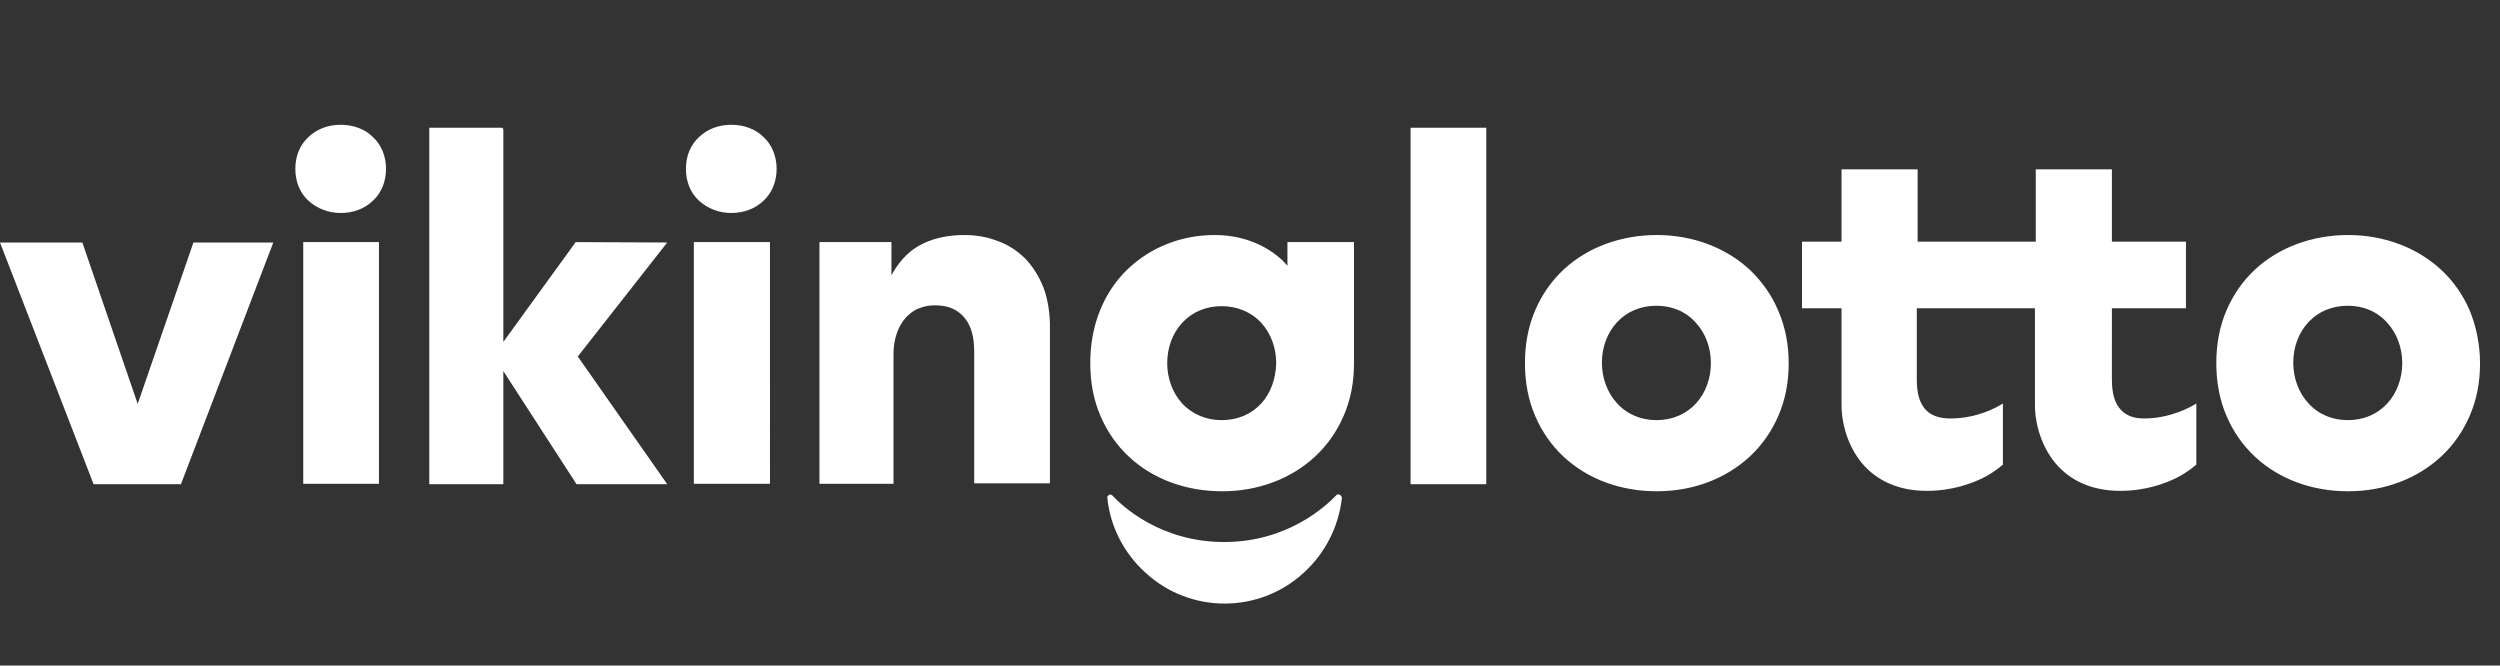 <?xml version="1.0" encoding="utf-8"?><!--Generator: Adobe Illustrator 22.1.0, SVG Export Plug-In . SVG Version: 6.00 Build 0)--><svg xmlns="http://www.w3.org/2000/svg" xmlns:xlink="http://www.w3.org/1999/xlink" xml:space="preserve" id="Layer_1" x="0px" y="0px" style="enable-background:new 0 0 601 160" version="1.1" viewBox="0 0 601 160" preserveAspectRatio="xMidYMin slice"><rect x="0" y="0" width="601" height="160" fill="#333333" stroke="none"/><style type="text/css">.st0{fill:#FFFFFF;}</style><g id="Layer_2_1_"/><g id="Layer_1_1_"><path d="M33.1,97.1L19.8,58.3H0l22.5,58.1h21l22.2-58.1H46.5L33.1,97.1z M250.8,69c-1.1-2.7-2.5-4.9-4.3-6.8 c-1.8-1.8-4-3.3-6.5-4.2c-2.5-1-5.2-1.5-8.1-1.5c-3.9,0-7.2,0.7-10.1,2.1c-2.9,1.4-5.2,3.7-7,6.7l-0.5,0.9v-8H197v58.1h17.8V84.9 c0-1.7,0.3-3.4,0.9-5.1c0.5-1.3,1.2-2.5,2.2-3.6c0.9-0.9,1.9-1.7,3.1-2.1c1.2-0.5,2.4-0.7,3.8-0.7c3,0,5.3,0.9,7,2.9 c1.6,1.9,2.4,4.5,2.4,8.2v31.7h18.2V77.8C252.3,74.5,251.8,71.6,250.8,69z M339.1,30.7v85.7h18.2V30.7H339.1z M138.4,58.2l-17.4,24 v-51c0-0.3-0.2-0.5-0.5-0.5h-17.3v85.7H121V89.2l17.6,27.2h21.8l-21.5-30.7l21.5-27.4L138.4,58.2L138.4,58.2z M309.5,58.2v5.7 c0,0-5.6-7.4-17.5-7.4c-8.1,0-15.5,3-21,8.3c-2.8,2.7-5,6-6.5,9.7c-1.6,3.9-2.4,8.2-2.4,12.8c0,4.6,0.8,8.9,2.5,12.8 c1.6,3.7,3.9,7,6.8,9.7c5.8,5.4,13.7,8.3,22.4,8.3s16.6-3,22.4-8.4c2.9-2.7,5.2-6,6.8-9.7c1.7-3.9,2.5-8.1,2.5-12.7V58.2H309.5 L309.5,58.2z M303.2,97c-2.4,2.6-5.7,4-9.5,4c-3.7,0-7.1-1.4-9.5-4c-2.3-2.5-3.6-6-3.6-9.7c0-3.8,1.3-7.2,3.6-9.7 c2.4-2.6,5.7-4,9.5-4c3.7,0,7.1,1.4,9.5,4c2.3,2.5,3.6,6,3.6,9.7C306.7,91,305.5,94.5,303.2,97z M420.7,64.9 c-5.8-5.4-13.8-8.4-22.4-8.4c-8.7,0-16.7,3-22.4,8.3c-2.9,2.7-5.2,6-6.8,9.7c-1.7,3.9-2.5,8.2-2.5,12.8c0,4.6,0.8,8.9,2.5,12.8 c1.6,3.7,3.9,7,6.8,9.7c5.8,5.4,13.7,8.3,22.4,8.3c8.7,0,16.6-3,22.4-8.4c2.9-2.7,5.2-6,6.8-9.7c1.7-3.9,2.5-8.1,2.5-12.6 s-0.8-8.8-2.5-12.7C425.9,70.9,423.6,67.7,420.7,64.9z M407.7,97c-2.4,2.6-5.7,4-9.5,4c-3.7,0-7.1-1.4-9.5-4.1 c-2.3-2.5-3.6-6-3.6-9.7c0-3.8,1.3-7.2,3.6-9.7c2.4-2.6,5.7-4,9.5-4s7.1,1.4,9.5,4.1c2.3,2.5,3.6,6,3.6,9.7S410,94.5,407.7,97z M593.7,74.6c-1.6-3.7-3.9-7-6.8-9.7c-5.8-5.4-13.8-8.4-22.4-8.4c-8.7,0-16.7,3-22.4,8.3c-2.9,2.7-5.2,6-6.8,9.7 c-1.7,3.9-2.5,8.2-2.5,12.8c0,4.6,0.8,8.9,2.5,12.8c1.6,3.7,3.9,7,6.8,9.7c5.8,5.4,13.7,8.3,22.4,8.3s16.6-3,22.4-8.4 c2.9-2.7,5.2-6,6.8-9.7c1.7-3.9,2.5-8.1,2.5-12.6C596.2,82.8,595.3,78.5,593.7,74.6z M573.9,97c-2.4,2.6-5.7,4-9.5,4 c-3.7,0-7.1-1.4-9.5-4.1c-2.3-2.5-3.6-6-3.6-9.7c0-3.8,1.3-7.2,3.6-9.7c2.4-2.6,5.7-4,9.5-4s7.1,1.4,9.5,4.1c2.3,2.5,3.6,6,3.6,9.7 S576.2,94.5,573.9,97z M166.8,58.2v58.1h18.3V58.2H166.8z M175.8,30c-3,0-5.7,1-7.7,2.9c-2.1,1.9-3.2,4.6-3.2,7.7 c0,3.1,1.1,5.8,3.2,7.7c2,1.8,4.7,2.9,7.7,2.9s5.7-1,7.7-2.9c2.1-1.9,3.2-4.7,3.2-7.7s-1.1-5.8-3.2-7.7C181.6,31,178.8,30,175.8,30 z M72.9,58.2v58.1h18.2V58.2H72.9z M81.9,30c-3,0-5.7,1-7.7,2.9c-2.1,1.9-3.2,4.6-3.2,7.7c0,3.1,1.1,5.8,3.2,7.7 c2,1.8,4.7,2.9,7.7,2.9s5.7-1,7.7-2.9c2.1-1.9,3.2-4.7,3.2-7.7s-1.1-5.8-3.2-7.7C87.7,31,84.9,30,81.9,30z M509.5,98.1 c-1.2-1.5-1.8-3.7-1.8-6.9V74.1h17.8v-16h-17.8V40.7h-18.3v17.4H461V40.7h-18.3v17.4h-9.5v16h9.5v23.1c0,5.2,1.8,10.3,4.8,14 c3.7,4.5,9.1,6.8,15.7,6.8c6.2,0,10.9-1.8,13.7-3.2c2.7-1.4,4.2-2.8,4.6-3.1V97c-1.4,0.9-6.2,3.6-12.6,3.6c-2.9,0-5-0.8-6.3-2.5 c-1.2-1.5-1.8-3.7-1.8-6.9V74.1h28.4v23.1c0,5.2,1.8,10.3,4.8,14c3.7,4.5,9.1,6.8,15.7,6.8c6.2,0,10.9-1.8,13.7-3.2 c2.7-1.4,4.2-2.8,4.6-3.1V97c-1.4,0.9-6.3,3.6-12.6,3.6C512.8,100.6,510.8,99.8,509.5,98.1L509.5,98.1z M322,118.9 c-0.2-0.1-0.6-0.1-0.8,0.2c-2.5,2.6-11.7,11.2-26.9,11.2s-24.4-8.5-26.9-11.2c-0.2-0.2-0.4-0.2-0.5-0.2s-0.2,0-0.3,0.1 c-0.2,0.1-0.5,0.4-0.4,0.7c0.7,6.9,4,13.3,9.2,18c5.2,4.8,12,7.4,19,7.4s13.8-2.6,19-7.4c5.2-4.7,8.4-11.1,9.2-18 C322.5,119.2,322.2,119,322,118.9L322,118.9z" class="st0"/></g></svg>